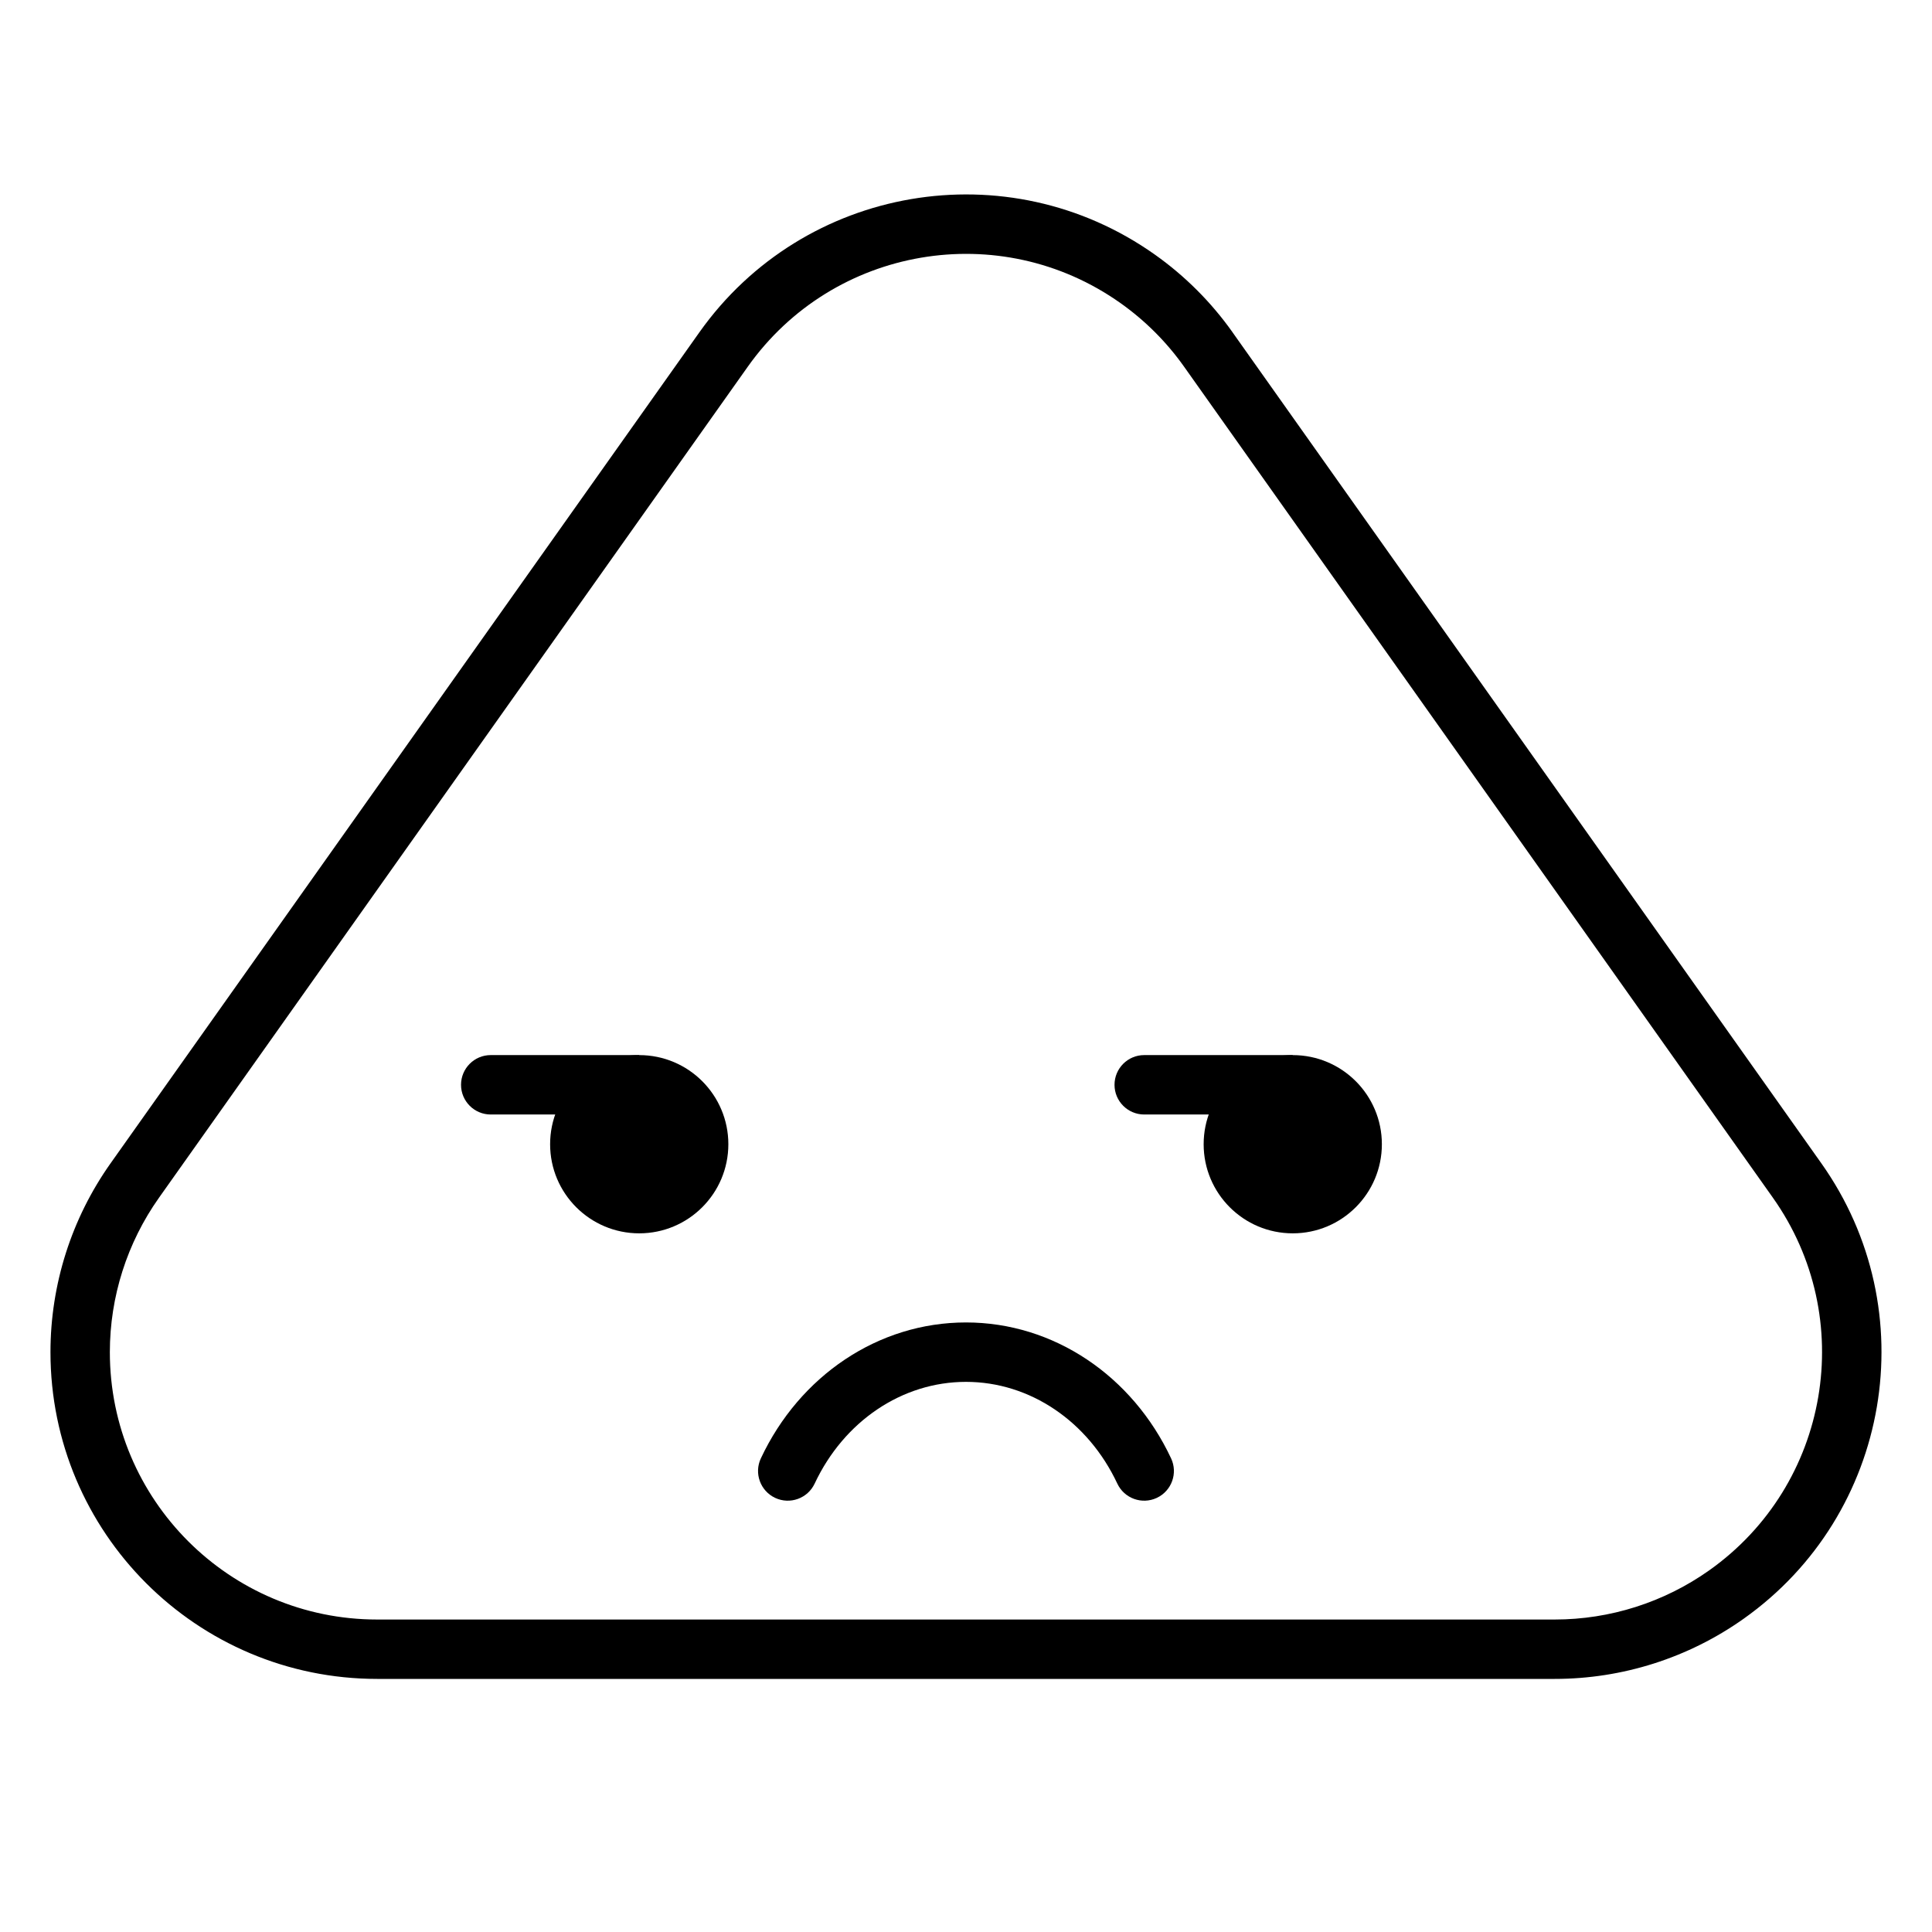 <?xml version="1.0" encoding="UTF-8"?>
<!-- Uploaded to: ICON Repo, www.iconrepo.com, Generator: ICON Repo Mixer Tools -->
<svg fill="#000000" width="800px" height="800px" version="1.1" viewBox="144 144 512 512" xmlns="http://www.w3.org/2000/svg">
 <g>
  <path d="m359.89 537.17c-1.848 3.934-6.535 5.629-10.473 3.781-3.934-1.848-5.629-6.535-3.781-10.469 10.25-21.848 31.074-36.02 54.359-36.02 23.281 0 44.109 14.172 54.355 36.02 1.848 3.934 0.156 8.621-3.781 10.469-3.938 1.848-8.625 0.152-10.469-3.781-7.734-16.484-23.133-26.961-40.105-26.961-16.977 0-32.375 10.477-40.105 26.961z"/>
  <path d="m337.02 447.23c0 13.043-10.574 23.617-23.617 23.617s-23.617-10.574-23.617-23.617 10.574-23.617 23.617-23.617 23.617 10.574 23.617 23.617"/>
  <path d="m274.05 423.61h39.359v15.746h-39.359c-4.348 0-7.871-3.523-7.871-7.871 0-4.348 3.523-7.875 7.871-7.875z"/>
  <path d="m447.23 423.61h39.359v15.746h-39.359c-4.348 0-7.871-3.523-7.871-7.871 0-4.348 3.523-7.875 7.871-7.875z"/>
  <path d="m510.21 447.23c0 13.043-10.574 23.617-23.617 23.617-13.043 0-23.613-10.574-23.613-23.617s10.57-23.617 23.613-23.617c13.043 0 23.617 10.574 23.617 23.617"/>
  <path d="m470.64 232.07 156.03 220.21c27.648 39.02 18.43 93.066-20.594 120.71-14.633 10.371-32.125 15.938-50.062 15.938h-312.05c-47.82 0-86.59-38.766-86.59-86.59 0-17.938 5.57-35.43 15.938-50.062l156.03-220.21c27.648-39.02 81.695-48.242 120.71-20.594 7.977 5.652 14.941 12.617 20.594 20.594zm-12.848 9.102c-4.625-6.527-10.32-12.223-16.848-16.848-31.926-22.621-76.145-15.078-98.77 16.848l-156.02 220.21c-8.484 11.973-13.043 26.285-13.043 40.961 0 39.129 31.723 70.848 70.848 70.848h312.05c14.676 0 28.988-4.559 40.961-13.039 31.926-22.625 39.469-66.844 16.848-98.77z"/>
 </g>
</svg>